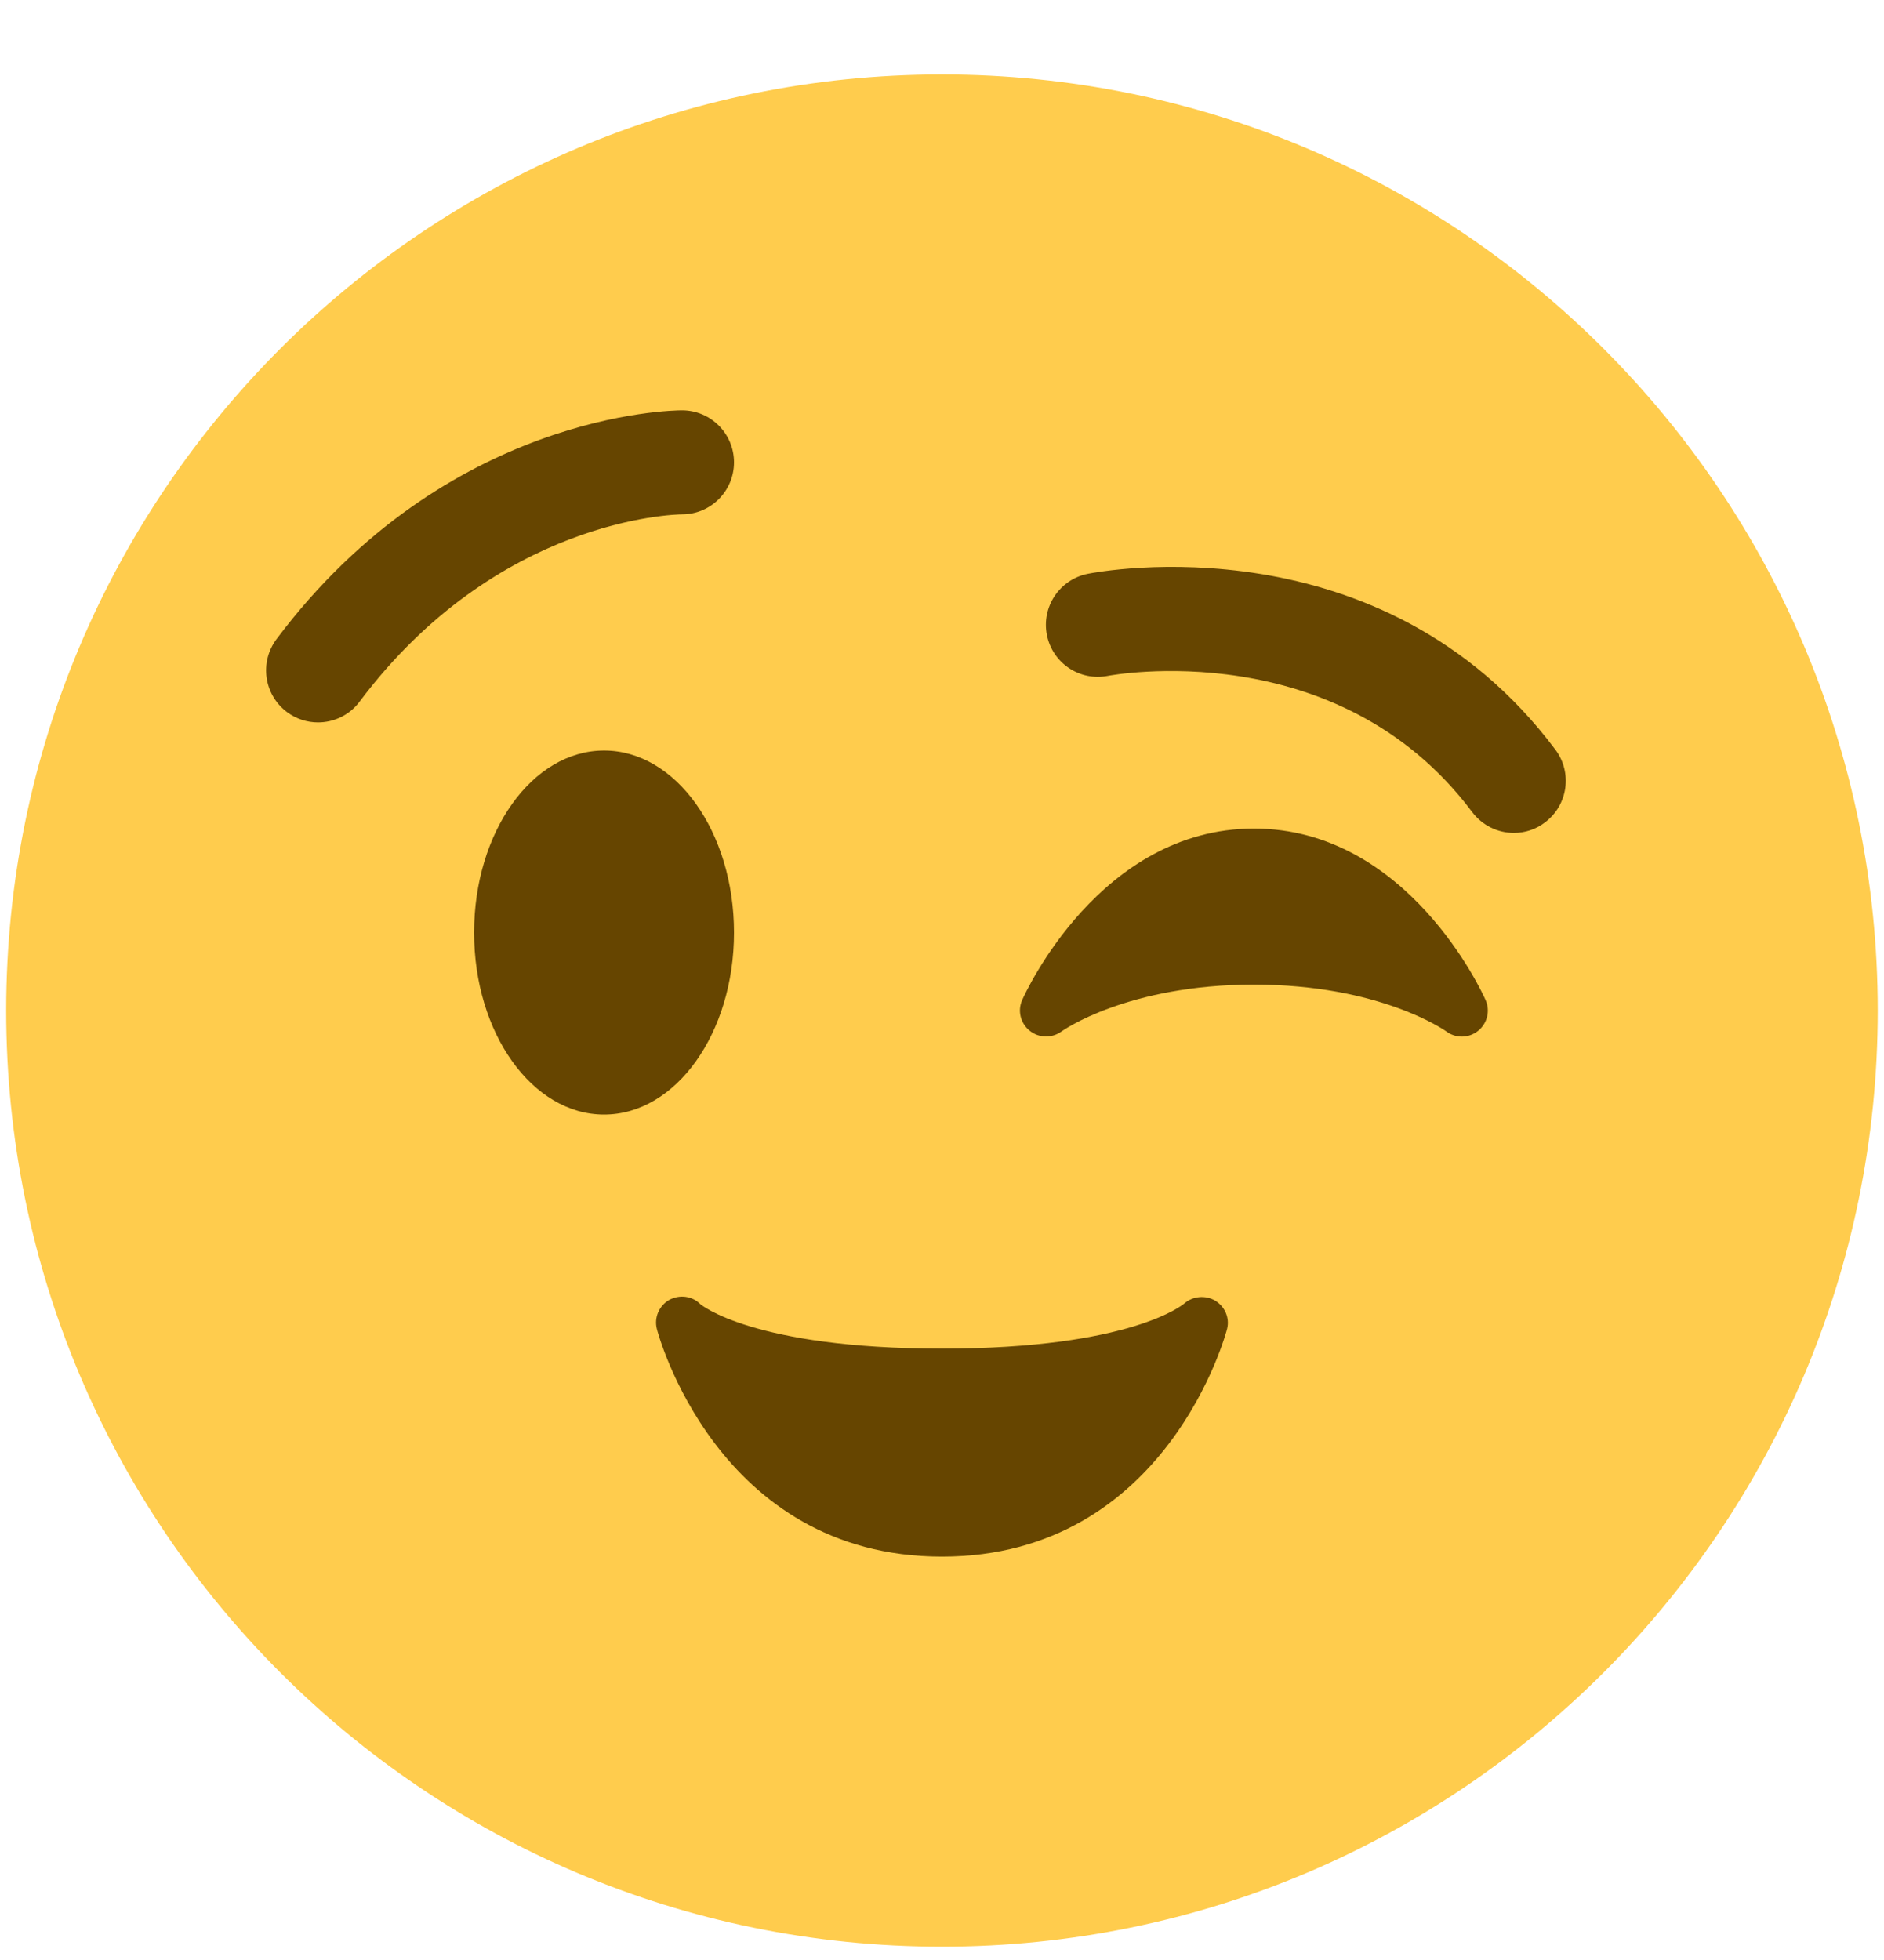 <?xml version="1.0" encoding="UTF-8"?> <svg xmlns="http://www.w3.org/2000/svg" width="25" height="26" viewBox="0 0 25 26" fill="none"><path d="M24.917 13.406C24.917 20.264 19.357 25.823 12.499 25.823C5.642 25.823 0.082 20.264 0.082 13.406C0.082 6.549 5.642 0.988 12.499 0.988C19.357 0.988 24.917 6.549 24.917 13.406Z" fill="#FFCC4D"></path><path d="M8.016 14.785C8.968 14.785 9.74 13.704 9.74 12.371C9.74 11.037 8.968 9.956 8.016 9.956C7.063 9.956 6.291 11.037 6.291 12.371C6.291 13.704 7.063 14.785 8.016 14.785Z" fill="#664500"></path><path d="M19.713 13.266C19.672 13.172 18.679 10.991 16.639 10.991C14.599 10.991 13.605 13.172 13.564 13.266C13.5 13.409 13.542 13.575 13.664 13.673C13.785 13.771 13.958 13.775 14.085 13.683C14.093 13.677 14.955 13.061 16.639 13.061C18.312 13.061 19.173 13.669 19.192 13.682C19.253 13.728 19.326 13.751 19.398 13.751C19.474 13.751 19.55 13.725 19.613 13.675C19.735 13.578 19.777 13.409 19.713 13.266ZM4.22 9.583C4.077 9.583 3.931 9.538 3.807 9.445C3.502 9.216 3.441 8.784 3.669 8.479C5.92 5.478 8.923 5.443 9.05 5.443C9.431 5.443 9.74 5.752 9.74 6.133C9.74 6.513 9.433 6.822 9.053 6.823C8.945 6.824 6.591 6.882 4.772 9.307C4.638 9.487 4.43 9.583 4.22 9.583ZM20.088 11.049C19.878 11.049 19.672 10.953 19.536 10.773C17.748 8.388 14.734 8.96 14.704 8.965C14.327 9.04 13.967 8.797 13.892 8.424C13.818 8.05 14.06 7.687 14.433 7.612C14.592 7.58 18.336 6.873 20.639 9.944C20.868 10.249 20.806 10.681 20.501 10.91C20.378 11.004 20.233 11.049 20.088 11.049ZM16.124 17.253C15.994 17.177 15.826 17.193 15.712 17.294C15.705 17.3 15.013 17.89 12.499 17.89C9.988 17.89 9.294 17.301 9.294 17.301C9.185 17.19 9.016 17.17 8.88 17.244C8.746 17.321 8.678 17.478 8.716 17.628C8.723 17.659 9.505 20.649 12.499 20.649C15.493 20.649 16.276 17.659 16.283 17.628C16.32 17.481 16.253 17.331 16.124 17.253Z" fill="#664500"></path></svg> 